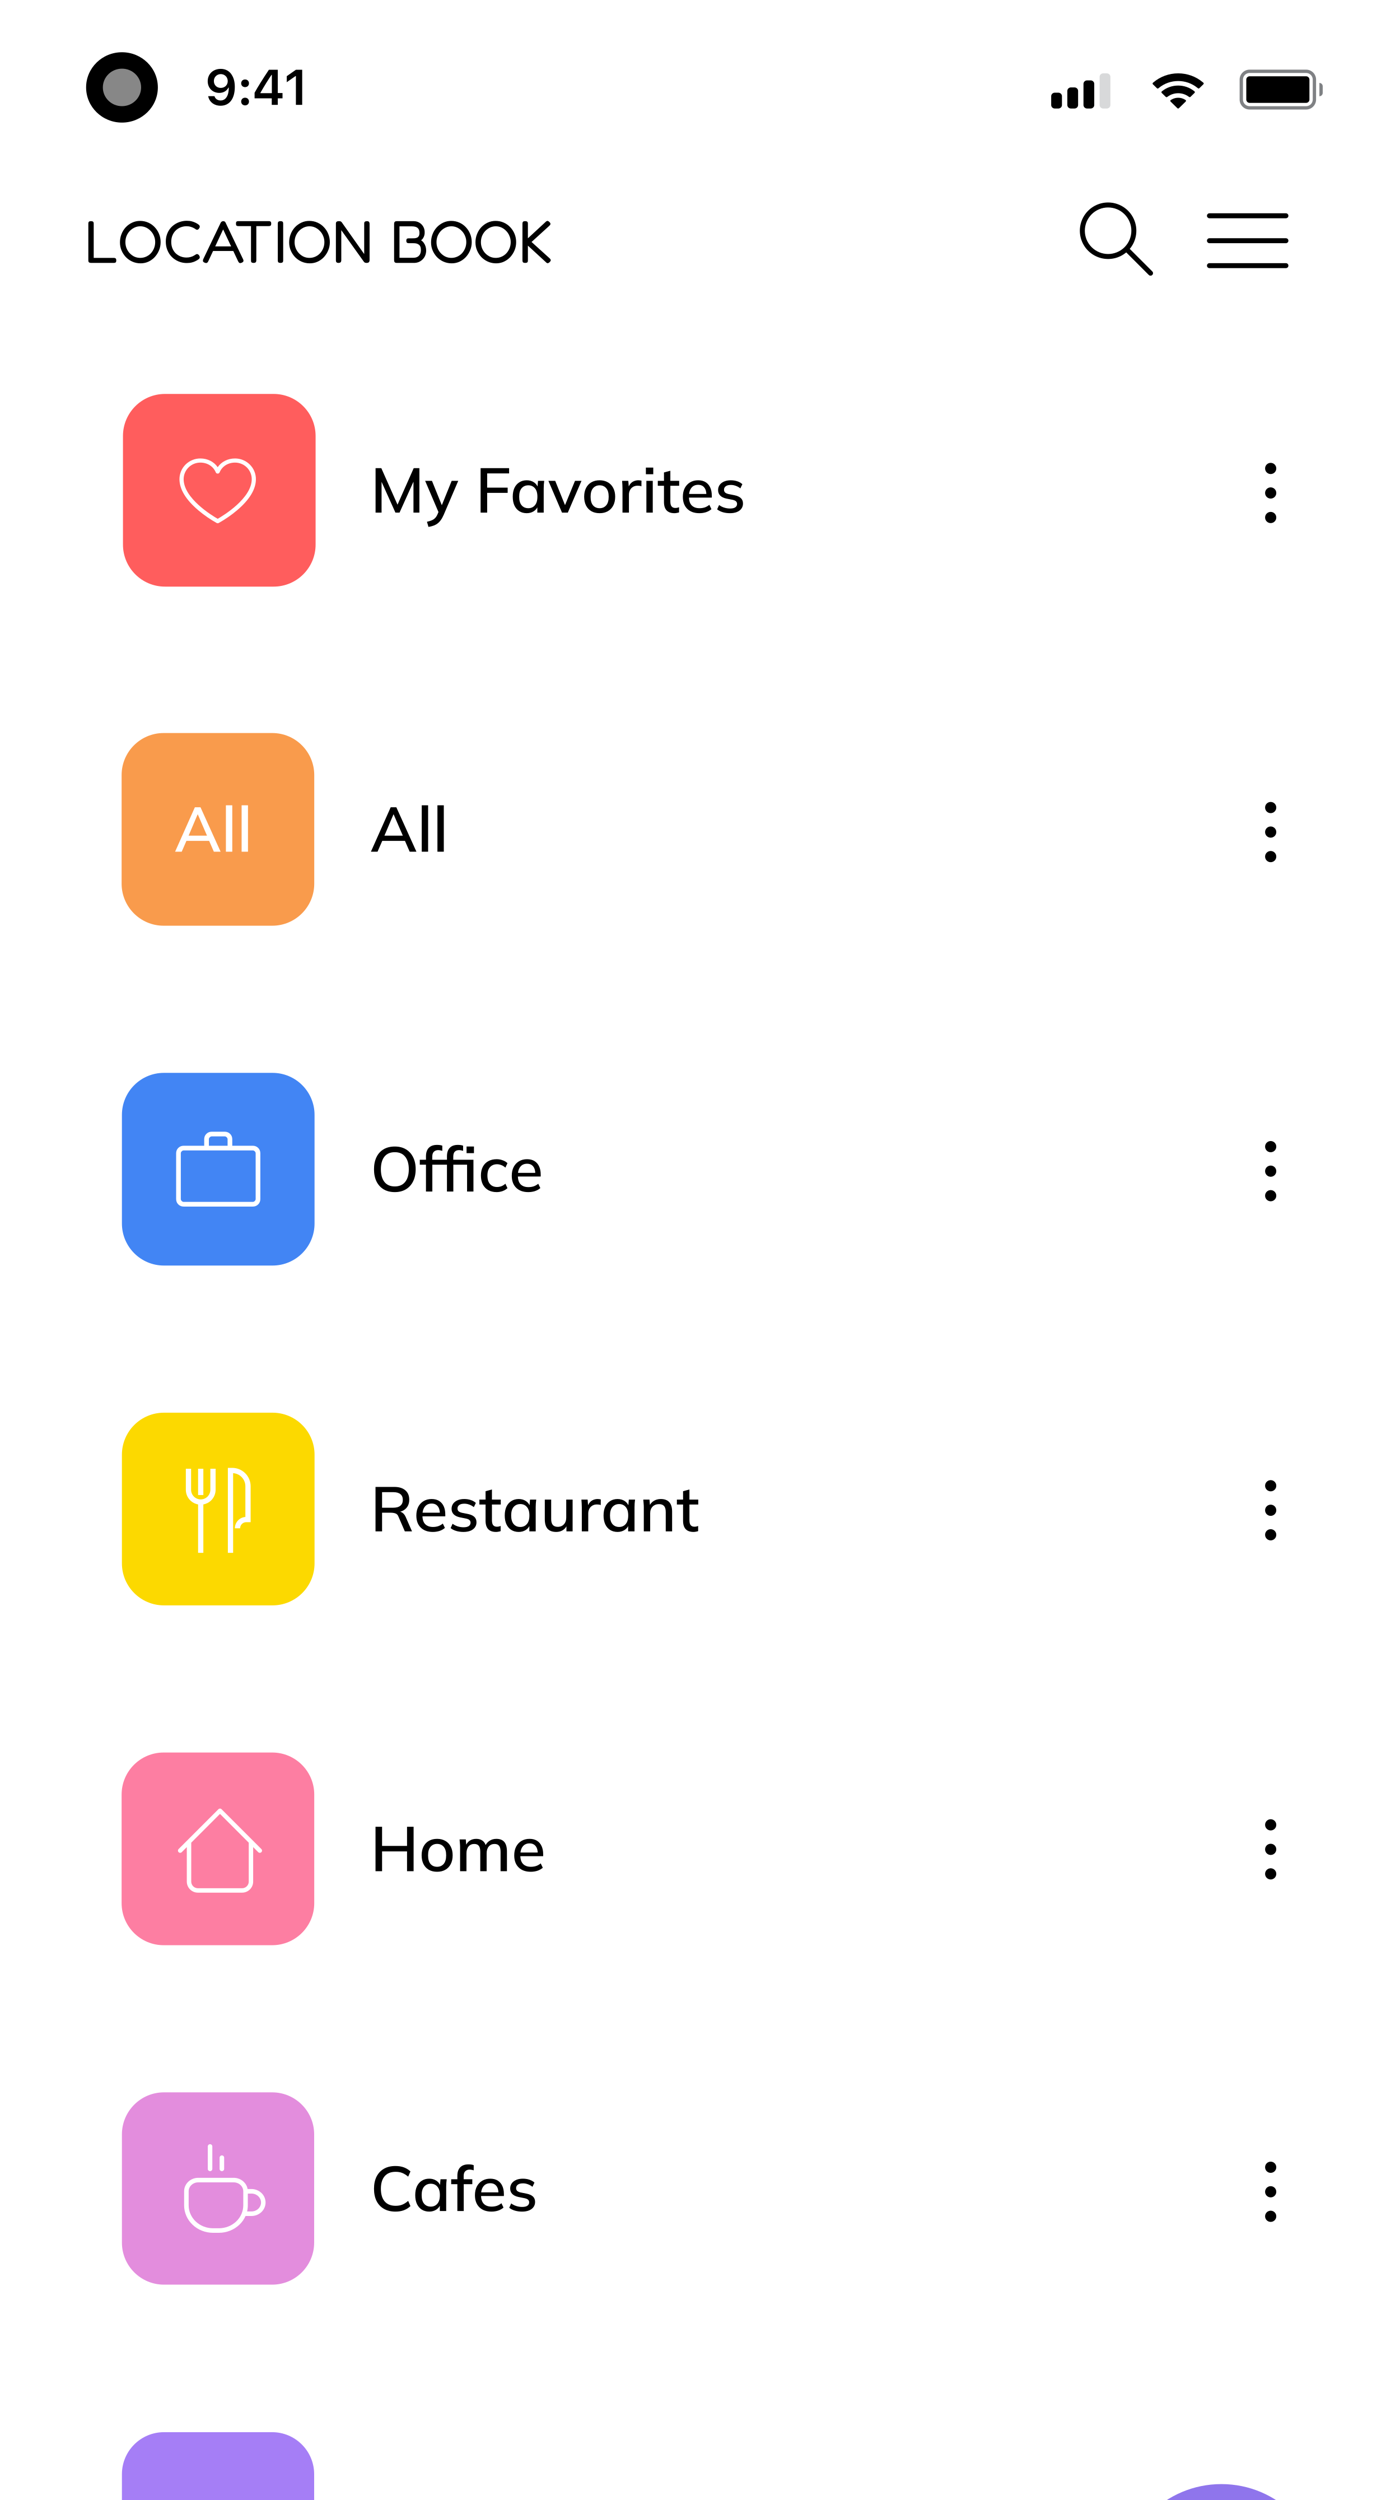 <svg width="298" height="532" viewBox="0 0 298 532" fill="none" xmlns="http://www.w3.org/2000/svg">
<g style="mix-blend-mode:darken">
<g clip-path="url(#clip0_2451_12497)">
<mask id="mask0_2451_12497" style="mask-type:luminance" maskUnits="userSpaceOnUse" x="0" y="0" width="298" height="643">
<path d="M289.339 0.64H8.489C3.801 0.64 0 4.441 0 9.129V633.791C0 638.479 3.801 642.28 8.489 642.28H289.339C294.028 642.28 297.828 638.479 297.828 633.791V9.129C297.828 4.441 294.028 0.64 289.339 0.64Z" fill="white"/>
</mask>
<g mask="url(#mask0_2451_12497)">
<path d="M289.339 0.64H8.489C3.801 0.64 0 4.441 0 9.129V633.791C0 638.479 3.801 642.28 8.489 642.28H289.339C294.028 642.28 297.828 638.479 297.828 633.791V9.129C297.828 4.441 294.028 0.64 289.339 0.64Z" fill="white"/>
<g filter="url(#filter0_d_2451_12497)">
<path d="M271.904 509.357H26.632C21.691 509.357 17.686 513.363 17.686 518.304V558.561C17.686 563.502 21.691 567.507 26.632 567.507H271.904C276.845 567.507 280.85 563.502 280.85 558.561V518.304C280.85 513.363 276.845 509.357 271.904 509.357Z" fill="white"/>
</g>
<path d="M57.925 517.558H34.897C29.956 517.558 25.951 521.563 25.951 526.504V549.532C25.951 554.472 29.956 558.478 34.897 558.478H57.925C62.866 558.478 66.871 554.472 66.871 549.532V526.504C66.871 521.563 62.866 517.558 57.925 517.558Z" fill="#A57EF6"/>
<g filter="url(#filter1_d_2451_12497)">
<path d="M271.904 147.786H26.632C21.691 147.786 17.686 151.791 17.686 156.732V196.989C17.686 201.93 21.691 205.936 26.632 205.936H271.904C276.845 205.936 280.85 201.93 280.85 196.989V156.732C280.85 151.791 276.845 147.786 271.904 147.786Z" fill="white"/>
</g>
<path d="M57.944 155.986H34.833C29.892 155.986 25.887 159.992 25.887 164.932V188.043C25.887 192.984 29.892 196.989 34.833 196.989H57.944C62.884 196.989 66.89 192.984 66.89 188.043V164.932C66.89 159.992 62.884 155.986 57.944 155.986Z" fill="#F99B4C"/>
<path d="M78.951 181.242L83.165 171.781H84.359L88.64 181.242H87.204L86.037 178.558L86.627 178.933H80.897L81.528 178.558L80.36 181.242H78.951ZM83.742 173.311L81.702 178.128L81.38 177.82H86.144L85.876 178.128L83.796 173.311H83.742ZM89.77 181.242V171.365H91.125V181.242H89.77ZM93.111 181.242V171.365H94.467V181.242H93.111Z" fill="black"/>
<path d="M51.429 181.242V171.365H52.784V181.242H51.429Z" fill="white"/>
<path d="M48.087 181.242V171.365H49.442V181.242H48.087Z" fill="white"/>
<path d="M37.269 181.242L41.482 171.781H42.676L46.957 181.242H45.521L44.354 178.558L44.944 178.933H39.214L39.845 178.558L38.678 181.242H37.269ZM42.059 173.311L40.02 178.128L39.697 177.82H44.461L44.193 178.128L42.113 173.311H42.059Z" fill="white"/>
<g filter="url(#filter2_d_2451_12497)">
<path d="M271.904 75.628H26.632C21.691 75.628 17.686 79.633 17.686 84.574V124.831C17.686 129.772 21.691 133.778 26.632 133.778H271.904C276.845 133.778 280.85 129.772 280.85 124.831V84.574C280.85 79.633 276.845 75.628 271.904 75.628Z" fill="white"/>
</g>
<path d="M58.232 83.828H35.121C30.18 83.828 26.175 87.834 26.175 92.775V115.885C26.175 120.826 30.18 124.831 35.121 124.831H58.232C63.172 124.831 67.178 120.826 67.178 115.885V92.775C67.178 87.834 63.172 83.828 58.232 83.828Z" fill="#FF5D5D"/>
<path d="M50.035 97.558C48.481 97.558 47.131 98.253 46.337 99.416C45.542 98.253 44.192 97.558 42.639 97.558C41.462 97.559 40.334 98.024 39.502 98.849C38.67 99.673 38.203 100.792 38.201 101.958C38.201 104.1 39.547 106.328 42.202 108.581C43.419 109.609 44.733 110.518 46.127 111.294C46.191 111.329 46.263 111.347 46.337 111.347C46.41 111.347 46.482 111.329 46.547 111.294C47.94 110.518 49.254 109.609 50.471 108.581C53.126 106.328 54.472 104.1 54.472 101.958C54.471 100.792 54.003 99.673 53.171 98.849C52.339 98.024 51.211 97.559 50.035 97.558ZM46.337 110.399C45.123 109.705 39.089 106.044 39.089 101.958C39.09 101.025 39.464 100.13 40.13 99.47C40.795 98.81 41.697 98.439 42.639 98.438C44.139 98.438 45.398 99.233 45.926 100.511C45.96 100.592 46.016 100.661 46.09 100.71C46.163 100.758 46.249 100.784 46.337 100.784C46.425 100.784 46.511 100.758 46.584 100.71C46.657 100.661 46.714 100.592 46.747 100.511C47.275 99.233 48.535 98.438 50.035 98.438C50.976 98.439 51.878 98.81 52.544 99.47C53.209 100.13 53.584 101.025 53.585 101.958C53.585 106.044 47.55 109.705 46.337 110.399Z" fill="white"/>
<path d="M79.944 109.084V99.623H81.165L84.816 107.849H84.413L88.063 99.623H89.27V109.084H88.009V101.515H88.452L85.043 109.084H84.171L80.763 101.515H81.219V109.084H79.944ZM91.207 112.13L90.884 111.029C91.305 110.94 91.654 110.832 91.931 110.707C92.218 110.582 92.454 110.416 92.642 110.211C92.83 110.014 92.992 109.759 93.125 109.446L93.46 108.654L93.434 109.204L90.495 102.32H91.945L94.226 107.956H93.864L96.144 102.32H97.54L94.44 109.567C94.244 110.014 94.034 110.39 93.81 110.694C93.586 110.998 93.344 111.244 93.085 111.432C92.826 111.62 92.539 111.768 92.226 111.874C91.913 111.982 91.573 112.067 91.207 112.13ZM102.301 109.084V99.623H108.366V100.737H103.696V103.769H108.058V104.884H103.696V109.084H102.301ZM112.121 109.204C111.522 109.204 110.998 109.065 110.551 108.788C110.104 108.511 109.755 108.108 109.504 107.58C109.263 107.053 109.142 106.427 109.142 105.702C109.142 104.969 109.263 104.342 109.504 103.823C109.755 103.305 110.104 102.906 110.551 102.629C110.998 102.343 111.522 102.2 112.121 102.2C112.712 102.2 113.226 102.347 113.665 102.642C114.103 102.937 114.393 103.34 114.537 103.85H114.389L114.524 102.32H115.839C115.812 102.597 115.785 102.875 115.758 103.153C115.74 103.421 115.731 103.685 115.731 103.944V109.084H114.376V107.58H114.524C114.38 108.081 114.085 108.479 113.638 108.774C113.199 109.061 112.694 109.204 112.121 109.204ZM112.456 108.144C113.038 108.144 113.503 107.938 113.852 107.527C114.21 107.116 114.389 106.507 114.389 105.702C114.389 104.896 114.21 104.293 113.852 103.89C113.503 103.479 113.038 103.273 112.456 103.273C111.866 103.273 111.392 103.479 111.035 103.89C110.686 104.293 110.511 104.896 110.511 105.702C110.511 106.507 110.686 107.116 111.035 107.527C111.383 107.938 111.857 108.144 112.456 108.144ZM119.629 109.084L116.731 102.32H118.18L120.461 107.969H120.072L122.394 102.32H123.776L120.864 109.084H119.629ZM127.632 109.204C126.96 109.204 126.379 109.065 125.887 108.788C125.395 108.502 125.015 108.1 124.746 107.58C124.478 107.053 124.343 106.427 124.343 105.702C124.343 104.977 124.478 104.355 124.746 103.837C125.015 103.309 125.395 102.906 125.887 102.629C126.379 102.343 126.96 102.2 127.632 102.2C128.302 102.2 128.884 102.343 129.376 102.629C129.877 102.906 130.262 103.309 130.53 103.837C130.807 104.355 130.946 104.977 130.946 105.702C130.946 106.427 130.807 107.053 130.53 107.58C130.262 108.1 129.877 108.502 129.376 108.788C128.884 109.065 128.302 109.204 127.632 109.204ZM127.632 108.144C128.222 108.144 128.691 107.938 129.04 107.527C129.39 107.116 129.564 106.507 129.564 105.702C129.564 104.896 129.39 104.293 129.04 103.89C128.691 103.479 128.222 103.273 127.632 103.273C127.05 103.273 126.585 103.479 126.236 103.89C125.887 104.293 125.712 104.896 125.712 105.702C125.712 106.507 125.882 107.116 126.222 107.527C126.571 107.938 127.041 108.144 127.632 108.144ZM132.503 109.084V103.998C132.503 103.721 132.494 103.443 132.476 103.165C132.468 102.879 132.45 102.597 132.423 102.32H133.738L133.885 104.064H133.671C133.76 103.644 133.912 103.295 134.127 103.018C134.342 102.741 134.601 102.535 134.905 102.401C135.218 102.267 135.545 102.2 135.885 102.2C136.028 102.2 136.149 102.208 136.247 102.227C136.346 102.235 136.444 102.253 136.542 102.28L136.529 103.488C136.377 103.425 136.242 103.39 136.126 103.38C136.019 103.363 135.885 103.353 135.724 103.353C135.331 103.353 134.995 103.443 134.717 103.622C134.44 103.792 134.23 104.024 134.087 104.32C133.943 104.615 133.872 104.932 133.872 105.273V109.084H132.503ZM137.589 109.084V102.32H138.944V109.084H137.589ZM137.481 100.911V99.502H139.051V100.911H137.481ZM143.56 109.204C142.826 109.204 142.272 109.007 141.896 108.614C141.521 108.211 141.332 107.611 141.332 106.816V103.367H140.018V102.32H141.332V100.536L142.688 100.173V102.32H144.567V103.367H142.688V106.695C142.688 107.196 142.778 107.553 142.957 107.769C143.136 107.983 143.395 108.09 143.735 108.09C143.905 108.09 144.052 108.077 144.178 108.05C144.312 108.015 144.432 107.974 144.54 107.929V109.03C144.405 109.084 144.249 109.124 144.07 109.151C143.891 109.186 143.721 109.204 143.56 109.204ZM148.867 109.204C147.775 109.204 146.916 108.895 146.29 108.279C145.663 107.661 145.351 106.806 145.351 105.716C145.351 105.009 145.484 104.391 145.753 103.864C146.03 103.336 146.41 102.928 146.893 102.642C147.386 102.347 147.954 102.2 148.598 102.2C149.233 102.2 149.765 102.333 150.194 102.602C150.624 102.87 150.951 103.251 151.174 103.743C151.398 104.226 151.509 104.798 151.509 105.46V105.89H146.41V105.111H150.584L150.356 105.286C150.356 104.615 150.204 104.096 149.899 103.729C149.604 103.353 149.175 103.165 148.611 103.165C147.985 103.165 147.502 103.385 147.162 103.823C146.822 104.253 146.652 104.848 146.652 105.608V105.742C146.652 106.538 146.845 107.138 147.229 107.54C147.623 107.943 148.177 108.144 148.893 108.144C149.287 108.144 149.653 108.09 149.993 107.983C150.342 107.867 150.673 107.679 150.987 107.42L151.43 108.345C151.116 108.622 150.736 108.837 150.288 108.99C149.841 109.132 149.367 109.204 148.867 109.204ZM155.386 109.204C154.823 109.204 154.304 109.132 153.83 108.99C153.356 108.847 152.962 108.645 152.649 108.385L153.065 107.46C153.396 107.711 153.763 107.898 154.165 108.023C154.568 108.148 154.979 108.211 155.4 108.211C155.892 108.211 156.263 108.126 156.514 107.956C156.764 107.777 156.889 107.536 156.889 107.232C156.889 106.999 156.809 106.811 156.648 106.668C156.496 106.525 156.241 106.417 155.883 106.346L154.595 106.091C154.022 105.966 153.589 105.751 153.293 105.447C152.998 105.143 152.85 104.753 152.85 104.279C152.85 103.877 152.958 103.519 153.173 103.206C153.396 102.893 153.709 102.647 154.111 102.468C154.523 102.289 155.002 102.2 155.548 102.2C156.048 102.2 156.514 102.271 156.943 102.414C157.373 102.558 157.731 102.763 158.016 103.032L157.587 103.931C157.31 103.698 156.997 103.519 156.648 103.394C156.299 103.259 155.946 103.192 155.588 103.192C155.087 103.192 154.716 103.286 154.474 103.474C154.232 103.662 154.111 103.908 154.111 104.212C154.111 104.445 154.184 104.637 154.326 104.79C154.479 104.932 154.716 105.044 155.037 105.125L156.326 105.38C156.934 105.505 157.39 105.711 157.695 105.997C157.999 106.284 158.151 106.668 158.151 107.151C158.151 107.572 158.035 107.938 157.802 108.252C157.569 108.564 157.247 108.801 156.836 108.963C156.424 109.124 155.942 109.204 155.386 109.204Z" fill="black"/>
<g filter="url(#filter3_d_2451_12497)">
<path d="M271.904 292.415H26.632C21.691 292.415 17.686 296.42 17.686 301.361V341.618C17.686 346.559 21.691 350.564 26.632 350.564H271.904C276.845 350.564 280.85 346.559 280.85 341.618V301.361C280.85 296.42 276.845 292.415 271.904 292.415Z" fill="white"/>
</g>
<path d="M79.932 325.87V316.41H83.931C84.942 316.41 85.724 316.651 86.279 317.134C86.833 317.608 87.111 318.274 87.111 319.133C87.111 319.697 86.985 320.18 86.735 320.583C86.485 320.985 86.132 321.294 85.675 321.509C85.219 321.715 84.682 321.817 84.064 321.817L84.279 321.603H84.642C85.009 321.603 85.335 321.696 85.621 321.884C85.916 322.072 86.159 322.372 86.346 322.784L87.701 325.87H86.171L84.83 322.77C84.695 322.403 84.485 322.166 84.199 322.059C83.922 321.952 83.577 321.898 83.165 321.898H81.327V325.87H79.932ZM81.327 320.837H83.702C84.374 320.837 84.879 320.695 85.219 320.408C85.568 320.122 85.742 319.711 85.742 319.174C85.742 318.628 85.568 318.216 85.219 317.939C84.879 317.662 84.374 317.523 83.702 317.523H81.327V320.837ZM92.137 325.99C91.045 325.99 90.187 325.682 89.561 325.065C88.934 324.448 88.621 323.593 88.621 322.501C88.621 321.795 88.755 321.178 89.023 320.65C89.301 320.122 89.681 319.715 90.165 319.429C90.656 319.133 91.224 318.986 91.869 318.986C92.504 318.986 93.036 319.12 93.466 319.389C93.895 319.657 94.222 320.037 94.445 320.529C94.669 321.012 94.781 321.585 94.781 322.247V322.676H89.681V321.898H93.855L93.627 322.072C93.627 321.401 93.475 320.883 93.171 320.516C92.875 320.14 92.445 319.952 91.882 319.952C91.255 319.952 90.773 320.171 90.433 320.61C90.093 321.039 89.923 321.634 89.923 322.395V322.528C89.923 323.325 90.115 323.924 90.5 324.327C90.893 324.729 91.448 324.931 92.164 324.931C92.557 324.931 92.924 324.877 93.264 324.769C93.613 324.653 93.944 324.465 94.257 324.206L94.7 325.132C94.387 325.409 94.007 325.624 93.56 325.776C93.112 325.919 92.638 325.99 92.137 325.99ZM98.657 325.99C98.094 325.99 97.575 325.919 97.101 325.776C96.626 325.633 96.233 325.432 95.92 325.172L96.336 324.246C96.667 324.496 97.034 324.684 97.436 324.81C97.839 324.935 98.251 324.998 98.671 324.998C99.162 324.998 99.534 324.913 99.784 324.743C100.035 324.564 100.16 324.322 100.16 324.018C100.16 323.785 100.08 323.598 99.919 323.454C99.767 323.311 99.512 323.204 99.154 323.132L97.866 322.878C97.293 322.752 96.859 322.537 96.564 322.233C96.269 321.929 96.121 321.54 96.121 321.066C96.121 320.663 96.229 320.305 96.443 319.992C96.667 319.679 96.98 319.433 97.383 319.254C97.794 319.075 98.272 318.986 98.819 318.986C99.32 318.986 99.784 319.058 100.214 319.2C100.643 319.343 101.001 319.549 101.288 319.818L100.858 320.717C100.581 320.484 100.267 320.306 99.919 320.18C99.57 320.046 99.216 319.979 98.858 319.979C98.357 319.979 97.987 320.073 97.745 320.261C97.504 320.448 97.383 320.695 97.383 320.999C97.383 321.232 97.454 321.424 97.597 321.576C97.749 321.719 97.987 321.831 98.309 321.911L99.597 322.166C100.205 322.291 100.661 322.497 100.966 322.784C101.27 323.069 101.422 323.454 101.422 323.937C101.422 324.358 101.305 324.725 101.073 325.038C100.84 325.351 100.518 325.588 100.107 325.749C99.695 325.91 99.212 325.99 98.657 325.99ZM105.584 325.99C104.85 325.99 104.296 325.794 103.92 325.4C103.544 324.998 103.356 324.398 103.356 323.602V320.153H102.041V319.106H103.356V317.322L104.712 316.959V319.106H106.59V320.153H104.712V323.481C104.712 323.982 104.801 324.34 104.98 324.555C105.159 324.769 105.418 324.877 105.759 324.877C105.928 324.877 106.076 324.863 106.201 324.837C106.335 324.801 106.456 324.761 106.564 324.716V325.816C106.429 325.87 106.273 325.91 106.094 325.937C105.915 325.973 105.745 325.99 105.584 325.99ZM110.418 325.99C109.819 325.99 109.296 325.852 108.849 325.574C108.401 325.297 108.052 324.895 107.802 324.367C107.56 323.839 107.439 323.213 107.439 322.488C107.439 321.755 107.56 321.128 107.802 320.61C108.052 320.09 108.401 319.693 108.849 319.416C109.296 319.129 109.819 318.986 110.418 318.986C111.009 318.986 111.523 319.133 111.962 319.429C112.4 319.724 112.691 320.127 112.834 320.637H112.686L112.821 319.106H114.135C114.109 319.384 114.082 319.661 114.055 319.938C114.037 320.207 114.028 320.471 114.028 320.731V325.87H112.673V324.367H112.821C112.677 324.868 112.382 325.266 111.935 325.561C111.497 325.848 110.991 325.99 110.418 325.99ZM110.754 324.931C111.335 324.931 111.801 324.725 112.149 324.313C112.507 323.902 112.686 323.294 112.686 322.488C112.686 321.683 112.507 321.079 112.149 320.677C111.801 320.265 111.335 320.059 110.754 320.059C110.164 320.059 109.689 320.265 109.332 320.677C108.982 321.079 108.808 321.683 108.808 322.488C108.808 323.294 108.982 323.902 109.332 324.313C109.681 324.725 110.155 324.931 110.754 324.931ZM118.408 325.99C117.594 325.99 116.981 325.772 116.569 325.333C116.167 324.886 115.965 324.201 115.965 323.28V319.106H117.321V323.253C117.321 323.816 117.438 324.232 117.67 324.501C117.902 324.769 118.256 324.904 118.73 324.904C119.267 324.904 119.701 324.725 120.032 324.367C120.363 324.009 120.528 323.535 120.528 322.944V319.106H121.884V325.87H120.569V324.421H120.743C120.555 324.921 120.255 325.311 119.843 325.588C119.432 325.857 118.954 325.99 118.408 325.99ZM123.842 325.87V320.784C123.842 320.506 123.833 320.229 123.815 319.952C123.806 319.666 123.788 319.384 123.761 319.106H125.076L125.224 320.851H125.009C125.099 320.431 125.251 320.082 125.465 319.805C125.681 319.527 125.939 319.321 126.244 319.187C126.557 319.053 126.883 318.986 127.223 318.986C127.366 318.986 127.487 318.995 127.586 319.013C127.684 319.021 127.782 319.04 127.881 319.066L127.868 320.274C127.716 320.211 127.581 320.176 127.465 320.167C127.358 320.149 127.223 320.14 127.062 320.14C126.669 320.14 126.333 320.229 126.056 320.408C125.779 320.579 125.569 320.811 125.425 321.106C125.282 321.401 125.211 321.719 125.211 322.059V325.87H123.842ZM131.452 325.99C130.852 325.99 130.328 325.852 129.881 325.574C129.434 325.297 129.085 324.895 128.835 324.367C128.593 323.839 128.472 323.213 128.472 322.488C128.472 321.755 128.593 321.128 128.835 320.61C129.085 320.09 129.434 319.693 129.881 319.416C130.328 319.129 130.852 318.986 131.452 318.986C132.042 318.986 132.556 319.133 132.995 319.429C133.433 319.724 133.724 320.127 133.867 320.637H133.719L133.853 319.106H135.169C135.142 319.384 135.115 319.661 135.088 319.938C135.07 320.207 135.061 320.471 135.061 320.731V325.87H133.706V324.367H133.853C133.711 324.868 133.415 325.266 132.968 325.561C132.529 325.848 132.024 325.99 131.452 325.99ZM131.787 324.931C132.369 324.931 132.833 324.725 133.183 324.313C133.54 323.902 133.719 323.294 133.719 322.488C133.719 321.683 133.54 321.079 133.183 320.677C132.833 320.265 132.369 320.059 131.787 320.059C131.196 320.059 130.722 320.265 130.364 320.677C130.016 321.079 129.841 321.683 129.841 322.488C129.841 323.294 130.016 323.902 130.364 324.313C130.713 324.725 131.187 324.931 131.787 324.931ZM137.039 325.87V320.731C137.039 320.471 137.026 320.207 136.999 319.938C136.98 319.661 136.958 319.384 136.931 319.106H138.247L138.368 320.529H138.206C138.412 320.028 138.73 319.648 139.159 319.389C139.589 319.12 140.085 318.986 140.648 318.986C141.445 318.986 142.044 319.205 142.447 319.643C142.858 320.082 143.064 320.762 143.064 321.683V325.87H141.709V321.764C141.709 321.164 141.588 320.735 141.347 320.475C141.114 320.207 140.756 320.073 140.273 320.073C139.7 320.073 139.244 320.252 138.904 320.61C138.564 320.958 138.394 321.432 138.394 322.032V325.87H137.039ZM147.624 325.99C146.89 325.99 146.335 325.794 145.96 325.4C145.584 324.998 145.396 324.398 145.396 323.602V320.153H144.081V319.106H145.396V317.322L146.751 316.959V319.106H148.63V320.153H146.751V323.481C146.751 323.982 146.84 324.34 147.019 324.555C147.198 324.769 147.458 324.877 147.798 324.877C147.968 324.877 148.115 324.863 148.24 324.837C148.375 324.801 148.496 324.761 148.603 324.716V325.816C148.469 325.87 148.313 325.91 148.134 325.937C147.955 325.973 147.784 325.99 147.624 325.99Z" fill="black"/>
<path d="M58.008 300.615H34.897C29.956 300.615 25.951 304.62 25.951 309.561V332.672C25.951 337.613 29.956 341.618 34.897 341.618H58.008C62.949 341.618 66.954 337.613 66.954 332.672V309.561C66.954 304.62 62.949 300.615 58.008 300.615Z" fill="#FCD900"/>
<path fill-rule="evenodd" clip-rule="evenodd" d="M48.503 312.357H49.435C50.473 312.357 51.468 312.769 52.202 313.503C52.936 314.237 53.349 315.233 53.349 316.27V323.912H52.417C52.071 323.912 51.739 324.049 51.494 324.294C51.249 324.539 51.112 324.871 51.112 325.217H49.994C49.994 324.574 50.249 323.958 50.703 323.503C51.114 323.093 51.656 322.845 52.23 322.801V316.27C52.23 315.529 51.936 314.818 51.411 314.294C50.931 313.814 50.294 313.526 49.621 313.481V330.435H48.503V312.357ZM40.675 312.543V317.016C40.675 317.56 40.891 318.081 41.275 318.466C41.66 318.85 42.181 319.066 42.725 319.066C43.269 319.066 43.79 318.85 44.175 318.466C44.559 318.081 44.775 317.56 44.775 317.016V312.543H45.894V317.016C45.894 317.857 45.56 318.662 44.965 319.257C44.505 319.717 43.917 320.021 43.284 320.134V330.435H42.166V320.134C41.533 320.021 40.945 319.717 40.485 319.257C39.891 318.662 39.557 317.857 39.557 317.016V312.543H40.675ZM42.166 318.135V312.543H43.284V318.135H42.166Z" fill="white"/>
<g filter="url(#filter4_d_2451_12497)">
<path d="M271.904 364.729H26.632C21.691 364.729 17.686 368.734 17.686 373.675V413.932C17.686 418.873 21.691 422.878 26.632 422.878H271.904C276.845 422.878 280.85 418.873 280.85 413.932V373.675C280.85 368.734 276.845 364.729 271.904 364.729Z" fill="white"/>
</g>
<path d="M79.932 398.185V388.724H81.327V392.803H86.641V388.724H88.037V398.185H86.641V393.97H81.327V398.185H79.932ZM93.036 398.305C92.365 398.305 91.783 398.166 91.292 397.889C90.799 397.603 90.419 397.201 90.15 396.681C89.882 396.154 89.748 395.528 89.748 394.802C89.748 394.078 89.882 393.456 90.15 392.938C90.419 392.41 90.799 392.007 91.292 391.73C91.783 391.444 92.365 391.301 93.036 391.301C93.707 391.301 94.288 391.444 94.781 391.73C95.281 392.007 95.666 392.41 95.934 392.938C96.212 393.456 96.35 394.078 96.35 394.802C96.35 395.528 96.212 396.154 95.934 396.681C95.666 397.201 95.281 397.603 94.781 397.889C94.288 398.166 93.707 398.305 93.036 398.305ZM93.036 397.245C93.626 397.245 94.096 397.039 94.445 396.628C94.794 396.216 94.968 395.608 94.968 394.802C94.968 393.997 94.794 393.394 94.445 392.991C94.096 392.58 93.626 392.374 93.036 392.374C92.455 392.374 91.989 392.58 91.64 392.991C91.292 393.394 91.117 393.997 91.117 394.802C91.117 395.608 91.287 396.216 91.627 396.628C91.976 397.039 92.445 397.245 93.036 397.245ZM97.934 398.185V393.045C97.934 392.786 97.921 392.522 97.894 392.253C97.876 391.976 97.854 391.698 97.828 391.421H99.143L99.263 392.844H99.102C99.29 392.351 99.576 391.971 99.961 391.703C100.354 391.434 100.824 391.301 101.37 391.301C101.924 391.301 102.376 391.434 102.725 391.703C103.083 391.962 103.329 392.365 103.463 392.911H103.249C103.428 392.418 103.732 392.029 104.161 391.743C104.591 391.448 105.087 391.301 105.65 391.301C106.402 391.301 106.965 391.519 107.341 391.958C107.717 392.396 107.905 393.076 107.905 393.997V398.185H106.549V394.065C106.549 393.475 106.447 393.049 106.241 392.79C106.044 392.522 105.722 392.387 105.275 392.387C104.756 392.387 104.344 392.566 104.04 392.924C103.736 393.282 103.584 393.765 103.584 394.373V398.185H102.228V394.065C102.228 393.475 102.126 393.049 101.92 392.79C101.723 392.522 101.401 392.387 100.954 392.387C100.435 392.387 100.028 392.566 99.733 392.924C99.438 393.282 99.29 393.765 99.29 394.373V398.185H97.934ZM112.974 398.305C111.882 398.305 111.023 397.996 110.397 397.379C109.77 396.762 109.458 395.907 109.458 394.816C109.458 394.109 109.591 393.492 109.86 392.964C110.138 392.437 110.517 392.029 111.001 391.743C111.493 391.448 112.061 391.301 112.705 391.301C113.34 391.301 113.873 391.434 114.302 391.703C114.732 391.971 115.058 392.351 115.281 392.844C115.505 393.327 115.617 393.899 115.617 394.561V394.991H110.517V394.212H114.691L114.463 394.386C114.463 393.716 114.311 393.197 114.006 392.83C113.711 392.454 113.282 392.266 112.718 392.266C112.092 392.266 111.609 392.486 111.269 392.924C110.929 393.354 110.759 393.949 110.759 394.709V394.843C110.759 395.639 110.952 396.238 111.336 396.641C111.73 397.044 112.285 397.245 113.001 397.245C113.394 397.245 113.76 397.191 114.101 397.084C114.449 396.968 114.78 396.78 115.094 396.52L115.537 397.446C115.223 397.723 114.843 397.938 114.396 398.091C113.948 398.233 113.474 398.305 112.974 398.305Z" fill="black"/>
<path d="M57.944 372.929H34.833C29.892 372.929 25.887 376.934 25.887 381.875V404.986C25.887 409.927 29.892 413.932 34.833 413.932H57.944C62.884 413.932 66.89 409.927 66.89 404.986V381.875C66.89 376.934 62.884 372.929 57.944 372.929Z" fill="#FD7EA2"/>
<path d="M53.888 391.92C53.888 391.796 53.839 391.676 53.75 391.588C53.662 391.499 53.542 391.45 53.417 391.45C53.292 391.45 53.173 391.499 53.084 391.588C52.996 391.676 52.947 391.796 52.947 391.92H53.888ZM40.705 391.92C40.705 391.796 40.656 391.676 40.568 391.588C40.479 391.499 40.359 391.45 40.235 391.45C40.11 391.45 39.99 391.499 39.902 391.588C39.813 391.676 39.764 391.796 39.764 391.92H40.705ZM54.967 394.137C55.056 394.226 55.176 394.275 55.301 394.275C55.426 394.275 55.546 394.226 55.634 394.137C55.722 394.049 55.772 393.929 55.772 393.804C55.772 393.679 55.722 393.559 55.634 393.47L54.967 394.137ZM46.826 385.329L47.159 384.995C47.116 384.952 47.064 384.917 47.007 384.893C46.949 384.869 46.888 384.857 46.826 384.857C46.764 384.857 46.703 384.869 46.645 384.893C46.588 384.917 46.536 384.952 46.493 384.995L46.826 385.329ZM38.018 393.47C37.929 393.559 37.88 393.679 37.88 393.804C37.88 393.929 37.929 394.049 38.018 394.137C38.106 394.226 38.226 394.275 38.351 394.275C38.476 394.275 38.596 394.226 38.685 394.137L38.018 393.47ZM42.118 402.75H51.534V401.808H42.118V402.75ZM53.888 400.395V391.92H52.947V400.395H53.888ZM40.705 400.395V391.92H39.764V400.395H40.705ZM55.634 393.47L47.159 384.995L46.493 385.662L54.967 394.137L55.634 393.47ZM46.493 384.995L38.018 393.47L38.685 394.137L47.159 385.662L46.493 384.995ZM51.534 402.75C52.158 402.75 52.757 402.501 53.199 402.06C53.64 401.619 53.888 401.02 53.888 400.395H52.947C52.947 400.77 52.798 401.129 52.533 401.394C52.268 401.659 51.909 401.808 51.534 401.808V402.75ZM42.118 401.808C41.743 401.808 41.384 401.659 41.119 401.394C40.854 401.129 40.705 400.77 40.705 400.395H39.764C39.764 401.02 40.012 401.619 40.453 402.06C40.895 402.501 41.493 402.75 42.118 402.75V401.808Z" fill="white"/>
<g filter="url(#filter5_d_2451_12497)">
<path d="M271.904 220.1H26.632C21.691 220.1 17.686 224.105 17.686 229.046V269.304C17.686 274.244 21.691 278.25 26.632 278.25H271.904C276.845 278.25 280.85 274.244 280.85 269.304V229.046C280.85 224.105 276.845 220.1 271.904 220.1Z" fill="white"/>
</g>
<path d="M79.609 248.819C79.609 247.826 79.783 246.967 80.133 246.243C80.482 245.517 80.987 244.959 81.649 244.565C82.32 244.171 83.116 243.974 84.037 243.974C84.95 243.974 85.737 244.171 86.399 244.565C87.061 244.959 87.572 245.517 87.929 246.243C88.296 246.967 88.479 247.821 88.479 248.806C88.479 249.798 88.296 250.662 87.929 251.395C87.572 252.12 87.056 252.684 86.386 253.086C85.724 253.48 84.941 253.676 84.037 253.676C83.116 253.676 82.325 253.48 81.662 253.086C81 252.684 80.49 252.12 80.133 251.395C79.783 250.662 79.609 249.803 79.609 248.819ZM81.072 248.819C81.072 249.964 81.322 250.858 81.824 251.502C82.325 252.147 83.062 252.469 84.037 252.469C84.986 252.469 85.719 252.151 86.238 251.516C86.757 250.872 87.017 249.973 87.017 248.819C87.017 247.664 86.757 246.77 86.238 246.135C85.729 245.5 84.995 245.182 84.037 245.182C83.062 245.182 82.325 245.5 81.824 246.135C81.322 246.77 81.072 247.664 81.072 248.819ZM90.671 253.556V247.839H89.356V246.792H91.046L90.671 247.142V246.068C90.671 245.272 90.872 244.668 91.274 244.256C91.677 243.836 92.267 243.626 93.046 243.626C93.234 243.626 93.43 243.639 93.636 243.666C93.842 243.693 94.012 243.737 94.146 243.8V244.901C94.039 244.856 93.904 244.82 93.744 244.793C93.592 244.757 93.435 244.739 93.274 244.739C93.014 244.739 92.791 244.793 92.603 244.901C92.415 244.999 92.267 245.151 92.16 245.357C92.062 245.563 92.013 245.827 92.013 246.148V247.061L91.811 246.792H93.851V247.839H92.026V253.556H90.671ZM95.139 253.556V247.839H93.825V246.792H95.515L95.139 247.142V246.068C95.139 245.272 95.336 244.668 95.73 244.256C96.132 243.836 96.714 243.626 97.474 243.626C97.653 243.626 97.846 243.639 98.051 243.666C98.257 243.693 98.431 243.737 98.574 243.8V244.901C98.467 244.856 98.333 244.82 98.172 244.793C98.011 244.757 97.854 244.739 97.703 244.739C97.309 244.739 97.004 244.856 96.79 245.088C96.584 245.312 96.481 245.665 96.481 246.148V247.061L96.28 246.792H100.775V253.556H99.42V247.839H96.494V253.556H95.139ZM99.313 245.384V243.974H100.883V245.384H99.313ZM105.722 253.676C105.042 253.676 104.447 253.538 103.937 253.26C103.436 252.974 103.047 252.567 102.77 252.039C102.502 251.502 102.367 250.868 102.367 250.134C102.367 249.409 102.506 248.787 102.783 248.269C103.061 247.75 103.45 247.356 103.951 247.088C104.452 246.811 105.042 246.672 105.722 246.672C106.161 246.672 106.586 246.748 106.997 246.9C107.409 247.043 107.749 247.248 108.017 247.517L107.574 248.47C107.324 248.228 107.042 248.049 106.729 247.933C106.415 247.808 106.111 247.745 105.816 247.745C105.172 247.745 104.667 247.951 104.3 248.363C103.933 248.774 103.75 249.369 103.75 250.148C103.75 250.934 103.933 251.538 104.3 251.959C104.667 252.379 105.172 252.59 105.816 252.59C106.103 252.59 106.402 252.536 106.715 252.428C107.029 252.312 107.315 252.129 107.574 251.879L108.017 252.831C107.74 253.1 107.391 253.31 106.97 253.462C106.559 253.605 106.143 253.676 105.722 253.676ZM112.449 253.676C111.357 253.676 110.499 253.368 109.873 252.751C109.246 252.133 108.933 251.279 108.933 250.188C108.933 249.48 109.067 248.864 109.336 248.336C109.613 247.808 109.993 247.401 110.476 247.115C110.968 246.819 111.536 246.672 112.18 246.672C112.815 246.672 113.348 246.806 113.778 247.074C114.207 247.343 114.533 247.723 114.757 248.215C114.98 248.698 115.092 249.27 115.092 249.932V250.362H109.993V249.584H114.167L113.938 249.758C113.938 249.087 113.786 248.569 113.482 248.201C113.187 247.826 112.757 247.638 112.194 247.638C111.568 247.638 111.084 247.857 110.745 248.295C110.405 248.725 110.235 249.32 110.235 250.08V250.214C110.235 251.011 110.427 251.61 110.811 252.012C111.205 252.415 111.76 252.616 112.476 252.616C112.869 252.616 113.236 252.563 113.576 252.455C113.925 252.339 114.256 252.151 114.569 251.892L115.012 252.817C114.699 253.095 114.319 253.31 113.871 253.462C113.424 253.605 112.95 253.676 112.449 253.676Z" fill="black"/>
<path d="M58.008 228.301H34.897C29.956 228.301 25.951 232.306 25.951 237.247V260.358C25.951 265.298 29.956 269.304 34.897 269.304H58.008C62.949 269.304 66.954 265.298 66.954 260.358V237.247C66.954 232.306 62.949 228.301 58.008 228.301Z" fill="#4285F4"/>
<path d="M39.1 256.754C38.642 256.754 38.259 256.602 37.952 256.294C37.646 255.987 37.492 255.605 37.491 255.146V245.419C37.491 244.96 37.645 244.577 37.952 244.271C38.26 243.964 38.642 243.81 39.099 243.81H43.466V242.431C43.466 241.973 43.619 241.59 43.927 241.283C44.234 240.975 44.617 240.822 45.075 240.822H47.832C48.29 240.822 48.673 240.976 48.98 241.283C49.288 241.589 49.441 241.972 49.44 242.431V243.81H53.807C54.265 243.81 54.647 243.963 54.954 244.271C55.26 244.578 55.414 244.961 55.415 245.419V255.146C55.415 255.605 55.261 255.987 54.954 256.294C54.646 256.602 54.264 256.755 53.807 256.754H39.1ZM39.1 255.759H53.807C53.959 255.759 54.1 255.695 54.228 255.567C54.356 255.44 54.42 255.299 54.419 255.146V245.419C54.419 245.266 54.355 245.125 54.228 244.997C54.1 244.869 53.96 244.805 53.807 244.806H39.099C38.947 244.806 38.806 244.869 38.678 244.997C38.55 245.124 38.486 245.265 38.487 245.419V255.146C38.487 255.299 38.551 255.439 38.678 255.567C38.806 255.696 38.946 255.76 39.099 255.759M44.462 243.81H48.444V242.431C48.444 242.278 48.381 242.137 48.253 242.009C48.126 241.881 47.986 241.818 47.832 241.818H45.074C44.921 241.818 44.781 241.882 44.653 242.009C44.525 242.137 44.461 242.277 44.462 242.431V243.81Z" fill="white"/>
<g filter="url(#filter6_d_2451_12497)">
<path d="M271.904 437.043H26.632C21.691 437.043 17.686 441.048 17.686 445.989V486.247C17.686 491.187 21.691 495.193 26.632 495.193H271.904C276.845 495.193 280.85 491.187 280.85 486.247V445.989C280.85 441.048 276.845 437.043 271.904 437.043Z" fill="white"/>
</g>
<path d="M84.185 470.62C83.219 470.62 82.396 470.422 81.716 470.029C81.036 469.635 80.513 469.076 80.146 468.352C79.788 467.618 79.609 466.754 79.609 465.762C79.609 464.769 79.788 463.91 80.146 463.185C80.513 462.46 81.036 461.901 81.716 461.508C82.396 461.114 83.219 460.917 84.185 460.917C84.856 460.917 85.456 461.016 85.983 461.212C86.511 461.41 86.972 461.696 87.366 462.071L86.882 463.185C86.453 462.818 86.032 462.554 85.621 462.394C85.219 462.232 84.749 462.152 84.212 462.152C83.192 462.152 82.414 462.465 81.877 463.091C81.341 463.717 81.072 464.607 81.072 465.762C81.072 466.916 81.341 467.811 81.877 468.446C82.414 469.072 83.192 469.385 84.212 469.385C84.749 469.385 85.219 469.305 85.621 469.143C86.032 468.982 86.453 468.714 86.882 468.338L87.366 469.452C86.972 469.827 86.511 470.118 85.983 470.324C85.456 470.521 84.856 470.62 84.185 470.62ZM91.364 470.62C90.765 470.62 90.241 470.48 89.794 470.203C89.347 469.926 88.998 469.523 88.747 468.996C88.505 468.468 88.385 467.842 88.385 467.117C88.385 466.384 88.505 465.757 88.747 465.238C88.998 464.72 89.347 464.322 89.794 464.044C90.241 463.758 90.765 463.615 91.364 463.615C91.954 463.615 92.469 463.762 92.907 464.058C93.346 464.353 93.636 464.755 93.779 465.265H93.632L93.766 463.735H95.081C95.054 464.013 95.027 464.29 95 464.568C94.983 464.836 94.973 465.1 94.973 465.359V470.499H93.619V468.996H93.766C93.623 469.496 93.328 469.895 92.88 470.19C92.442 470.476 91.936 470.62 91.364 470.62ZM91.699 469.559C92.281 469.559 92.746 469.353 93.095 468.942C93.453 468.531 93.632 467.922 93.632 467.117C93.632 466.312 93.453 465.708 93.095 465.306C92.746 464.894 92.281 464.688 91.699 464.688C91.109 464.688 90.635 464.894 90.277 465.306C89.928 465.708 89.754 466.312 89.754 467.117C89.754 467.922 89.928 468.531 90.277 468.942C90.626 469.353 91.1 469.559 91.699 469.559ZM97.354 470.499V464.782H96.039V463.735H97.73L97.354 464.085V463.011C97.354 462.215 97.555 461.611 97.958 461.199C98.361 460.779 98.951 460.569 99.729 460.569C99.917 460.569 100.114 460.582 100.319 460.609C100.525 460.636 100.695 460.68 100.829 460.743V461.843C100.722 461.799 100.588 461.763 100.427 461.736C100.275 461.701 100.119 461.682 99.957 461.682C99.698 461.682 99.474 461.736 99.287 461.843C99.098 461.942 98.951 462.094 98.844 462.3C98.745 462.506 98.696 462.769 98.696 463.091V464.004L98.494 463.735H100.534V464.782H98.709V470.499H97.354ZM104.612 470.62C103.521 470.62 102.662 470.311 102.036 469.694C101.41 469.076 101.096 468.222 101.096 467.131C101.096 466.424 101.231 465.806 101.499 465.279C101.776 464.751 102.157 464.343 102.64 464.058C103.131 463.762 103.7 463.615 104.344 463.615C104.979 463.615 105.511 463.749 105.941 464.017C106.37 464.285 106.697 464.666 106.92 465.158C107.144 465.641 107.256 466.213 107.256 466.875V467.305H102.157V466.527H106.33L106.102 466.701C106.102 466.03 105.95 465.511 105.646 465.144C105.35 464.769 104.921 464.581 104.357 464.581C103.731 464.581 103.248 464.8 102.908 465.238C102.568 465.668 102.398 466.263 102.398 467.023V467.158C102.398 467.953 102.59 468.553 102.975 468.955C103.368 469.358 103.923 469.559 104.639 469.559C105.032 469.559 105.399 469.506 105.74 469.398C106.089 469.282 106.42 469.094 106.732 468.835L107.175 469.76C106.862 470.038 106.482 470.253 106.035 470.405C105.588 470.548 105.113 470.62 104.612 470.62ZM111.133 470.62C110.569 470.62 110.05 470.548 109.576 470.405C109.101 470.262 108.708 470.06 108.395 469.801L108.811 468.875C109.142 469.126 109.509 469.313 109.911 469.438C110.314 469.564 110.726 469.627 111.146 469.627C111.638 469.627 112.009 469.542 112.259 469.371C112.511 469.192 112.636 468.951 112.636 468.647C112.636 468.414 112.555 468.227 112.394 468.083C112.242 467.94 111.987 467.833 111.629 467.761L110.341 467.506C109.769 467.381 109.334 467.166 109.039 466.862C108.744 466.558 108.596 466.169 108.596 465.695C108.596 465.292 108.704 464.934 108.918 464.621C109.142 464.308 109.455 464.062 109.858 463.883C110.269 463.704 110.748 463.615 111.294 463.615C111.795 463.615 112.259 463.686 112.689 463.829C113.118 463.973 113.476 464.178 113.763 464.447L113.333 465.346C113.056 465.113 112.743 464.934 112.394 464.809C112.045 464.675 111.691 464.607 111.334 464.607C110.833 464.607 110.462 464.701 110.22 464.89C109.979 465.077 109.858 465.323 109.858 465.627C109.858 465.86 109.929 466.053 110.073 466.205C110.224 466.348 110.462 466.459 110.784 466.54L112.072 466.795C112.68 466.92 113.137 467.126 113.441 467.412C113.745 467.699 113.897 468.083 113.897 468.566C113.897 468.987 113.78 469.353 113.548 469.667C113.316 469.98 112.993 470.217 112.582 470.378C112.17 470.539 111.687 470.62 111.133 470.62Z" fill="black"/>
<path d="M57.925 445.244H34.897C29.956 445.244 25.951 449.249 25.951 454.19V477.217C25.951 482.158 29.956 486.164 34.897 486.164H57.925C62.866 486.164 66.871 482.158 66.871 477.217V454.19C66.871 449.249 62.866 445.244 57.925 445.244Z" fill="#E38DDD"/>
<path fill-rule="evenodd" clip-rule="evenodd" d="M44.711 456.276C44.978 456.276 45.195 456.492 45.195 456.76V461.53C45.195 461.797 44.978 462.014 44.711 462.014C44.443 462.014 44.227 461.797 44.227 461.53V456.76C44.227 456.492 44.443 456.276 44.711 456.276ZM47.229 458.661C47.496 458.661 47.713 458.878 47.713 459.145V461.53C47.713 461.797 47.496 462.014 47.229 462.014C46.962 462.014 46.745 461.797 46.745 461.53V459.145C46.745 458.878 46.962 458.661 47.229 458.661ZM42.192 464.399C41.644 464.399 41.124 464.605 40.744 464.965C40.365 465.324 40.158 465.804 40.158 466.299V469.281C40.158 470.567 40.697 471.806 41.666 472.724C42.636 473.643 43.957 474.163 45.34 474.163H46.599C47.982 474.163 49.303 473.643 50.274 472.724C51.243 471.806 51.782 470.567 51.782 469.281V466.299C51.782 465.804 51.575 465.324 51.196 464.965C50.816 464.605 50.295 464.399 49.748 464.399H42.192ZM40.078 464.262C40.643 463.727 41.404 463.431 42.192 463.431H49.748C50.536 463.431 51.297 463.727 51.861 464.262C52.307 464.684 52.602 465.228 52.707 465.816H53.526C54.313 465.816 55.074 466.112 55.639 466.647C56.205 467.182 56.528 467.915 56.528 468.685C56.528 469.455 56.205 470.187 55.639 470.722C55.074 471.258 54.313 471.554 53.526 471.554H52.267C51.959 472.248 51.51 472.886 50.939 473.427C49.784 474.521 48.222 475.131 46.599 475.131H45.34C43.717 475.131 42.156 474.521 41 473.427C39.844 472.332 39.19 470.841 39.19 469.281V466.299C39.19 465.53 39.513 464.798 40.078 464.262ZM52.595 470.586H53.526C54.073 470.586 54.594 470.379 54.973 470.02C55.352 469.661 55.56 469.18 55.56 468.685C55.56 468.189 55.352 467.709 54.973 467.35C54.594 466.99 54.073 466.784 53.526 466.784H52.75V469.281C52.75 469.724 52.697 470.161 52.595 470.586Z" fill="white"/>
<path d="M270.472 104.899H270.478V104.906H270.472V104.899ZM270.472 99.68H270.478V99.688H270.472V99.68ZM270.472 110.118H270.478V110.125H270.472V110.118Z" stroke="black" stroke-width="2.371" stroke-linejoin="round"/>
<path fill-rule="evenodd" clip-rule="evenodd" d="M231.39 17.105H232.153C232.575 17.105 232.917 17.44 232.917 17.853V22.343C232.917 22.757 232.575 23.092 232.153 23.092H231.39C230.968 23.092 230.626 22.757 230.626 22.343V17.853C230.626 17.44 230.968 17.105 231.39 17.105Z" fill="#F9F9F9"/>
<path fill-rule="evenodd" clip-rule="evenodd" d="M227.953 18.602H228.717C229.139 18.602 229.481 18.937 229.481 19.35V22.343C229.481 22.757 229.139 23.092 228.717 23.092H227.953C227.532 23.092 227.189 22.757 227.189 22.343V19.35C227.189 18.937 227.532 18.602 227.953 18.602Z" fill="#F9F9F9"/>
<path fill-rule="evenodd" clip-rule="evenodd" d="M224.516 19.724H225.28C225.702 19.724 226.044 20.059 226.044 20.473V22.343C226.044 22.757 225.702 23.092 225.28 23.092H224.516C224.095 23.092 223.753 22.757 223.753 22.343V20.473C223.753 20.059 224.095 19.724 224.516 19.724Z" fill="#F9F9F9"/>
<path d="M297.828 0.64H0V38.06H297.828V0.64Z" fill="white"/>
<path fill-rule="evenodd" clip-rule="evenodd" d="M234.826 15.608H235.59C236.011 15.608 236.353 15.943 236.353 16.356V22.343C236.353 22.757 236.011 23.092 235.59 23.092H234.826C234.404 23.092 234.062 22.757 234.062 22.343V16.356C234.062 15.943 234.404 15.608 234.826 15.608Z" fill="#2B2D33" fill-opacity="0.18"/>
<path fill-rule="evenodd" clip-rule="evenodd" d="M231.391 17.105H232.154C232.576 17.105 232.918 17.44 232.918 17.853V22.343C232.918 22.757 232.576 23.092 232.154 23.092H231.391C230.969 23.092 230.627 22.757 230.627 22.343V17.853C230.627 17.44 230.969 17.105 231.391 17.105Z" fill="black"/>
<path fill-rule="evenodd" clip-rule="evenodd" d="M227.953 18.602H228.717C229.139 18.602 229.481 18.937 229.481 19.35V22.343C229.481 22.757 229.139 23.092 228.717 23.092H227.953C227.532 23.092 227.189 22.757 227.189 22.343V19.35C227.189 18.937 227.532 18.602 227.953 18.602Z" fill="black"/>
<path fill-rule="evenodd" clip-rule="evenodd" d="M224.517 19.724H225.281C225.703 19.724 226.045 20.059 226.045 20.473V22.343C226.045 22.757 225.703 23.092 225.281 23.092H224.517C224.096 23.092 223.754 22.757 223.754 22.343V20.473C223.754 20.059 224.096 19.724 224.517 19.724Z" fill="black"/>
<path d="M250.785 20.802C251.273 20.802 251.748 20.927 252.166 21.167L252.335 21.264C252.464 21.338 252.487 21.51 252.381 21.613L250.935 23.027C250.846 23.114 250.702 23.114 250.613 23.027L249.176 21.622C249.071 21.52 249.093 21.348 249.22 21.274L249.387 21.177C249.81 20.931 250.29 20.802 250.785 20.802Z" fill="black"/>
<path d="M250.784 18.205C251.998 18.205 253.165 18.599 254.115 19.331L254.249 19.434C254.356 19.517 254.365 19.672 254.269 19.766L253.405 20.61C253.326 20.688 253.199 20.697 253.109 20.631L253.004 20.555C252.362 20.087 251.588 19.836 250.784 19.836C249.974 19.836 249.195 20.09 248.552 20.563L248.446 20.64C248.356 20.707 248.228 20.698 248.148 20.62L247.285 19.776C247.189 19.682 247.198 19.527 247.305 19.445L247.438 19.341C248.391 18.603 249.563 18.205 250.784 18.205Z" fill="black"/>
<path d="M250.785 15.608C252.713 15.608 254.556 16.274 256.016 17.496L256.14 17.6C256.242 17.685 256.247 17.835 256.153 17.926L255.293 18.767C255.209 18.849 255.076 18.855 254.986 18.781L254.879 18.693C253.73 17.752 252.29 17.24 250.785 17.24C249.275 17.24 247.83 17.755 246.679 18.703L246.572 18.791C246.483 18.865 246.349 18.859 246.265 18.778L245.404 17.937C245.311 17.845 245.317 17.695 245.417 17.611L245.541 17.507C247.002 16.278 248.851 15.608 250.785 15.608Z" fill="black"/>
<path d="M280.844 17.648C281.235 17.648 281.551 17.965 281.551 18.356V19.77C281.551 20.161 281.235 20.478 280.844 20.478V17.648Z" fill="#2B2D33" fill-opacity="0.6"/>
<path fill-rule="evenodd" clip-rule="evenodd" d="M265.988 14.819H278.014C279.186 14.819 280.136 15.769 280.136 16.941V21.186C280.136 22.358 279.186 23.308 278.014 23.308H265.988C264.815 23.308 263.865 22.358 263.865 21.186V16.941C263.865 15.769 264.815 14.819 265.988 14.819ZM265.988 15.526C265.207 15.526 264.573 16.16 264.573 16.941V21.186C264.573 21.967 265.207 22.6 265.988 22.6H278.014C278.796 22.6 279.429 21.967 279.429 21.186V16.941C279.429 16.16 278.796 15.526 278.014 15.526H265.988Z" fill="#2B2D33" fill-opacity="0.6"/>
<path d="M278.015 16.233H265.989C265.598 16.233 265.281 16.55 265.281 16.941V21.185C265.281 21.576 265.598 21.893 265.989 21.893H278.015C278.406 21.893 278.722 21.576 278.722 21.185V16.941C278.722 16.55 278.406 16.233 278.015 16.233Z" fill="black"/>
<path d="M46.949 22.499C48.85 22.499 49.98 21.012 49.98 18.494C49.98 17.546 49.798 16.748 49.451 16.131C48.949 15.173 48.083 14.655 46.99 14.655C45.363 14.655 44.213 15.748 44.213 17.282C44.213 18.722 45.249 19.769 46.674 19.769C47.55 19.769 48.26 19.36 48.612 18.65H48.627C48.627 18.65 48.648 18.65 48.653 18.65C48.664 18.65 48.7 18.65 48.7 18.65C48.7 20.36 48.052 21.38 46.959 21.38C46.317 21.38 45.819 21.028 45.648 20.463H44.316C44.539 21.691 45.581 22.499 46.949 22.499ZM46.995 18.707C46.135 18.707 45.524 18.095 45.524 17.24C45.524 16.406 46.166 15.769 47.001 15.769C47.835 15.769 48.477 16.416 48.477 17.261C48.477 18.095 47.85 18.707 46.995 18.707Z" fill="black"/>
<path d="M52.166 22.427C52.658 22.427 52.995 22.075 52.995 21.608C52.995 21.137 52.658 20.79 52.166 20.79C51.679 20.79 51.337 21.137 51.337 21.608C51.337 22.075 51.679 22.427 52.166 22.427ZM52.166 18.541C52.658 18.541 52.995 18.194 52.995 17.727C52.995 17.256 52.658 16.909 52.166 16.909C51.679 16.909 51.337 17.256 51.337 17.727C51.337 18.194 51.679 18.541 52.166 18.541Z" fill="black"/>
<path d="M57.845 22.318H59.125V20.924H60.135V19.795H59.125V14.841H57.239C55.918 16.831 54.866 18.494 54.192 19.733V20.924H57.845V22.318ZM55.431 19.748C56.301 18.214 57.078 16.986 57.793 15.929H57.866V19.826H55.431V19.748Z" fill="black"/>
<path d="M62.985 22.318H64.322V14.841H62.99L61.037 16.209V17.494L62.897 16.189H62.985V22.318Z" fill="black"/>
<path d="M25.965 26.085C30.182 26.085 33.601 22.735 33.601 18.601C33.601 14.468 30.182 11.117 25.965 11.117C21.747 11.117 18.328 14.468 18.328 18.601C18.328 22.735 21.747 26.085 25.965 26.085Z" fill="black"/>
<path d="M25.965 22.593C28.214 22.593 30.037 20.806 30.037 18.601C30.037 16.397 28.214 14.61 25.965 14.61C23.715 14.61 21.892 16.397 21.892 18.601C21.892 20.806 23.715 22.593 25.965 22.593Z" fill="#878787"/>
<g filter="url(#filter7_d_2451_12497)">
<path d="M281.558 542.179C281.558 530.262 271.897 520.602 259.981 520.602C248.064 520.602 238.404 530.262 238.404 542.179V542.886C238.404 554.803 248.064 564.463 259.981 564.463C271.897 564.463 281.558 554.803 281.558 542.886V542.179Z" fill="#8F75EC"/>
</g>
<path d="M19.4 55.947C19.23 55.947 19.103 55.922 19.018 55.871C18.933 55.828 18.874 55.764 18.84 55.68C18.814 55.595 18.802 55.493 18.802 55.374V47.645C18.802 47.517 18.814 47.411 18.84 47.326C18.865 47.241 18.916 47.178 18.993 47.135C19.078 47.084 19.205 47.059 19.375 47.059C19.545 47.059 19.668 47.084 19.744 47.135C19.829 47.178 19.884 47.241 19.91 47.326C19.935 47.411 19.948 47.513 19.948 47.632V54.877H24.214C24.324 54.877 24.417 54.89 24.494 54.916C24.57 54.941 24.63 54.992 24.672 55.068C24.723 55.145 24.748 55.259 24.748 55.412C24.748 55.556 24.727 55.671 24.685 55.756C24.642 55.832 24.583 55.883 24.506 55.909C24.43 55.934 24.337 55.947 24.226 55.947H19.4ZM29.926 56.036C29.323 56.036 28.755 55.922 28.22 55.692C27.694 55.463 27.227 55.145 26.819 54.737C26.42 54.321 26.106 53.846 25.877 53.311C25.648 52.776 25.533 52.199 25.533 51.579C25.533 50.951 25.643 50.361 25.864 49.809C26.085 49.249 26.39 48.761 26.781 48.345C27.18 47.929 27.638 47.602 28.156 47.364C28.674 47.127 29.226 47.008 29.812 47.008C30.423 47.008 30.992 47.123 31.518 47.352C32.053 47.581 32.515 47.904 32.906 48.319C33.305 48.727 33.619 49.207 33.848 49.758C34.077 50.31 34.192 50.9 34.192 51.528C34.192 52.148 34.077 52.73 33.848 53.273C33.627 53.808 33.322 54.287 32.931 54.712C32.541 55.128 32.087 55.455 31.569 55.692C31.059 55.922 30.512 56.036 29.926 56.036ZM29.85 54.877C30.291 54.877 30.703 54.792 31.085 54.623C31.476 54.453 31.815 54.215 32.104 53.91C32.392 53.596 32.617 53.239 32.779 52.84C32.948 52.432 33.033 51.991 33.033 51.516C33.033 51.057 32.948 50.629 32.779 50.23C32.617 49.822 32.388 49.465 32.091 49.16C31.802 48.846 31.467 48.6 31.085 48.421C30.703 48.243 30.296 48.154 29.863 48.154C29.43 48.154 29.022 48.243 28.64 48.421C28.258 48.6 27.919 48.842 27.621 49.147C27.333 49.453 27.104 49.809 26.934 50.217C26.773 50.624 26.692 51.062 26.692 51.528C26.692 51.987 26.773 52.42 26.934 52.827C27.104 53.235 27.333 53.591 27.621 53.897C27.919 54.203 28.254 54.444 28.627 54.623C29.009 54.792 29.417 54.877 29.85 54.877ZM39.737 55.972C39.278 55.972 38.833 55.904 38.4 55.769C37.967 55.633 37.563 55.438 37.19 55.183C36.816 54.928 36.485 54.614 36.197 54.241C35.916 53.859 35.696 53.434 35.534 52.967C35.373 52.492 35.292 51.97 35.292 51.401C35.292 50.858 35.373 50.357 35.534 49.898C35.696 49.431 35.916 49.02 36.197 48.663C36.477 48.307 36.803 48.005 37.177 47.759C37.559 47.505 37.967 47.313 38.4 47.186C38.841 47.05 39.291 46.982 39.749 46.982C40.174 46.982 40.539 47.025 40.844 47.11C41.15 47.195 41.4 47.288 41.596 47.39C41.791 47.483 41.922 47.555 41.99 47.606C42.109 47.674 42.224 47.755 42.334 47.848C42.445 47.942 42.504 48.052 42.513 48.179C42.529 48.273 42.521 48.349 42.487 48.409C42.462 48.468 42.428 48.532 42.385 48.6C42.317 48.702 42.245 48.778 42.169 48.829C42.101 48.871 42.024 48.892 41.94 48.892C41.855 48.892 41.778 48.867 41.71 48.816C41.642 48.765 41.553 48.706 41.443 48.638C41.392 48.604 41.29 48.549 41.137 48.472C40.984 48.396 40.789 48.324 40.551 48.256C40.314 48.179 40.025 48.141 39.686 48.141C39.253 48.141 38.837 48.222 38.438 48.383C38.047 48.536 37.703 48.757 37.406 49.045C37.109 49.334 36.876 49.682 36.706 50.09C36.536 50.497 36.451 50.955 36.451 51.465C36.451 51.983 36.536 52.449 36.706 52.865C36.876 53.273 37.109 53.621 37.406 53.91C37.712 54.198 38.06 54.419 38.45 54.572C38.841 54.724 39.253 54.801 39.686 54.801C40.008 54.801 40.288 54.767 40.526 54.699C40.772 54.631 40.972 54.559 41.124 54.483C41.286 54.398 41.396 54.334 41.456 54.292C41.549 54.241 41.63 54.19 41.698 54.139C41.774 54.088 41.855 54.062 41.94 54.062C42.024 54.062 42.101 54.088 42.169 54.139C42.245 54.181 42.317 54.253 42.385 54.355C42.428 54.415 42.462 54.483 42.487 54.559C42.521 54.627 42.529 54.703 42.513 54.788C42.504 54.916 42.445 55.026 42.334 55.119C42.224 55.204 42.109 55.285 41.99 55.361C41.914 55.395 41.778 55.467 41.583 55.578C41.396 55.68 41.15 55.769 40.844 55.845C40.539 55.93 40.169 55.972 39.737 55.972ZM51.725 55.132C51.793 55.259 51.827 55.37 51.827 55.463C51.835 55.548 51.81 55.629 51.75 55.705C51.691 55.773 51.598 55.837 51.47 55.896C51.267 55.989 51.105 56.011 50.986 55.96C50.876 55.909 50.774 55.786 50.681 55.59L47.497 48.816L44.339 55.578C44.246 55.773 44.14 55.896 44.021 55.947C43.911 55.998 43.749 55.977 43.537 55.883C43.41 55.832 43.316 55.769 43.257 55.692C43.206 55.616 43.185 55.523 43.193 55.412C43.21 55.302 43.253 55.175 43.321 55.03L46.975 47.403C47.026 47.301 47.098 47.22 47.192 47.161C47.294 47.093 47.4 47.059 47.51 47.059C47.586 47.059 47.659 47.072 47.727 47.097C47.794 47.123 47.854 47.161 47.905 47.212C47.956 47.263 47.998 47.331 48.032 47.415L51.725 55.132ZM45.103 53.413L45.536 52.432H49.484L49.904 53.413H45.103ZM57.221 47.059C57.331 47.059 57.42 47.072 57.488 47.097C57.564 47.123 57.624 47.173 57.666 47.25C57.709 47.318 57.73 47.432 57.73 47.594C57.73 47.746 57.704 47.861 57.654 47.938C57.611 48.014 57.552 48.065 57.475 48.09C57.399 48.107 57.305 48.116 57.195 48.116H54.559V55.387C54.559 55.497 54.542 55.595 54.508 55.68C54.483 55.764 54.428 55.828 54.343 55.871C54.266 55.922 54.147 55.947 53.986 55.947C53.816 55.947 53.689 55.922 53.604 55.871C53.528 55.828 53.477 55.764 53.451 55.68C53.434 55.586 53.426 55.484 53.426 55.374V48.116H50.752C50.641 48.116 50.548 48.107 50.472 48.09C50.395 48.065 50.336 48.014 50.293 47.938C50.251 47.861 50.23 47.746 50.23 47.594C50.23 47.432 50.247 47.318 50.281 47.25C50.323 47.173 50.383 47.123 50.459 47.097C50.544 47.072 50.637 47.059 50.739 47.059H57.221ZM59.704 55.947C59.535 55.947 59.407 55.922 59.322 55.871C59.246 55.828 59.195 55.764 59.169 55.68C59.144 55.586 59.131 55.48 59.131 55.361V47.632C59.131 47.513 59.144 47.411 59.169 47.326C59.203 47.241 59.259 47.178 59.335 47.135C59.42 47.084 59.547 47.059 59.717 47.059C59.887 47.059 60.01 47.084 60.086 47.135C60.171 47.178 60.222 47.241 60.239 47.326C60.265 47.411 60.277 47.517 60.277 47.645V55.374C60.277 55.493 60.265 55.595 60.239 55.68C60.214 55.764 60.158 55.828 60.074 55.871C59.997 55.922 59.874 55.947 59.704 55.947ZM65.941 56.036C65.339 56.036 64.77 55.922 64.235 55.692C63.709 55.463 63.242 55.145 62.834 54.737C62.435 54.321 62.121 53.846 61.892 53.311C61.663 52.776 61.548 52.199 61.548 51.579C61.548 50.951 61.659 50.361 61.879 49.809C62.1 49.249 62.406 48.761 62.796 48.345C63.195 47.929 63.654 47.602 64.171 47.364C64.689 47.127 65.241 47.008 65.827 47.008C66.438 47.008 67.007 47.123 67.533 47.352C68.068 47.581 68.531 47.904 68.921 48.319C69.32 48.727 69.634 49.207 69.863 49.758C70.093 50.31 70.207 50.9 70.207 51.528C70.207 52.148 70.093 52.73 69.863 53.273C69.643 53.808 69.337 54.287 68.947 54.712C68.556 55.128 68.102 55.455 67.584 55.692C67.075 55.922 66.527 56.036 65.941 56.036ZM65.865 54.877C66.306 54.877 66.718 54.792 67.1 54.623C67.491 54.453 67.83 54.215 68.119 53.91C68.407 53.596 68.632 53.239 68.794 52.84C68.963 52.432 69.048 51.991 69.048 51.516C69.048 51.057 68.963 50.629 68.794 50.23C68.632 49.822 68.403 49.465 68.106 49.16C67.817 48.846 67.482 48.6 67.1 48.421C66.718 48.243 66.311 48.154 65.878 48.154C65.445 48.154 65.037 48.243 64.655 48.421C64.273 48.6 63.934 48.842 63.637 49.147C63.348 49.453 63.119 49.809 62.949 50.217C62.788 50.624 62.707 51.062 62.707 51.528C62.707 51.987 62.788 52.42 62.949 52.827C63.119 53.235 63.348 53.591 63.637 53.897C63.934 54.203 64.269 54.444 64.642 54.623C65.025 54.792 65.432 54.877 65.865 54.877ZM72.046 55.947C71.902 55.947 71.787 55.922 71.703 55.871C71.626 55.82 71.571 55.752 71.537 55.667C71.511 55.574 71.499 55.467 71.499 55.349V47.594C71.499 47.483 71.516 47.39 71.55 47.313C71.584 47.237 71.643 47.178 71.728 47.135C71.821 47.084 71.949 47.059 72.11 47.059C72.297 47.059 72.428 47.076 72.505 47.11C72.581 47.144 72.658 47.203 72.734 47.288L77.522 54.062V47.594C77.522 47.483 77.535 47.39 77.56 47.313C77.594 47.237 77.653 47.178 77.738 47.135C77.823 47.084 77.946 47.059 78.108 47.059C78.26 47.059 78.375 47.084 78.451 47.135C78.536 47.186 78.591 47.258 78.617 47.352C78.651 47.437 78.668 47.534 78.668 47.645V55.361C78.668 55.472 78.647 55.574 78.604 55.667C78.57 55.752 78.507 55.82 78.413 55.871C78.328 55.922 78.205 55.947 78.044 55.947C77.908 55.947 77.793 55.93 77.7 55.896C77.615 55.862 77.535 55.798 77.458 55.705L72.645 48.982V55.361C72.645 55.472 72.628 55.574 72.594 55.667C72.56 55.752 72.501 55.82 72.416 55.871C72.331 55.922 72.208 55.947 72.046 55.947ZM84.435 55.947C84.282 55.947 84.163 55.917 84.078 55.858C84.002 55.807 83.951 55.73 83.925 55.629C83.9 55.518 83.887 55.399 83.887 55.272V47.708C83.887 47.581 83.9 47.471 83.925 47.377C83.96 47.275 84.015 47.199 84.091 47.148C84.176 47.089 84.295 47.059 84.448 47.059H88C88.476 47.059 88.892 47.165 89.248 47.377C89.613 47.589 89.898 47.878 90.101 48.243C90.305 48.608 90.403 49.007 90.394 49.44C90.403 49.661 90.377 49.877 90.318 50.09C90.258 50.302 90.169 50.501 90.05 50.688C89.94 50.866 89.8 51.015 89.63 51.134C89.859 51.278 90.055 51.465 90.216 51.694C90.377 51.923 90.5 52.178 90.585 52.458C90.67 52.738 90.713 53.031 90.713 53.337C90.704 53.702 90.636 54.045 90.509 54.368C90.382 54.682 90.199 54.958 89.961 55.196C89.724 55.433 89.448 55.62 89.134 55.756C88.82 55.883 88.484 55.947 88.128 55.947H84.435ZM85.033 54.852H88C88.331 54.852 88.616 54.788 88.853 54.661C89.091 54.533 89.274 54.347 89.401 54.101C89.528 53.854 89.592 53.553 89.592 53.197C89.592 52.891 89.55 52.645 89.465 52.458C89.38 52.271 89.265 52.131 89.121 52.038C88.977 51.936 88.82 51.864 88.65 51.821C88.489 51.779 88.327 51.758 88.166 51.758C88.013 51.749 87.873 51.745 87.746 51.745H86.969C86.799 51.745 86.676 51.702 86.6 51.617C86.523 51.533 86.485 51.397 86.485 51.21C86.485 51.032 86.523 50.904 86.6 50.828C86.684 50.752 86.812 50.713 86.982 50.713H87.758C87.894 50.713 88.047 50.709 88.217 50.701C88.387 50.692 88.552 50.658 88.713 50.599C88.883 50.539 89.019 50.429 89.121 50.268C89.231 50.098 89.286 49.86 89.286 49.555C89.286 49.079 89.159 48.731 88.904 48.511C88.65 48.281 88.23 48.167 87.644 48.167H85.033V54.852ZM96.146 56.036C95.544 56.036 94.975 55.922 94.44 55.692C93.914 55.463 93.447 55.145 93.039 54.737C92.64 54.321 92.326 53.846 92.097 53.311C91.868 52.776 91.753 52.199 91.753 51.579C91.753 50.951 91.864 50.361 92.084 49.809C92.305 49.249 92.611 48.761 93.001 48.345C93.4 47.929 93.859 47.602 94.376 47.364C94.894 47.127 95.446 47.008 96.032 47.008C96.643 47.008 97.212 47.123 97.738 47.352C98.273 47.581 98.736 47.904 99.126 48.319C99.525 48.727 99.839 49.207 100.068 49.758C100.298 50.31 100.412 50.9 100.412 51.528C100.412 52.148 100.298 52.73 100.068 53.273C99.848 53.808 99.542 54.287 99.152 54.712C98.761 55.128 98.307 55.455 97.789 55.692C97.28 55.922 96.732 56.036 96.146 56.036ZM96.07 54.877C96.511 54.877 96.923 54.792 97.305 54.623C97.696 54.453 98.035 54.215 98.324 53.91C98.612 53.596 98.838 53.239 98.999 52.84C99.168 52.432 99.253 51.991 99.253 51.516C99.253 51.057 99.168 50.629 98.999 50.23C98.838 49.822 98.608 49.465 98.311 49.16C98.022 48.846 97.687 48.6 97.305 48.421C96.923 48.243 96.516 48.154 96.083 48.154C95.65 48.154 95.242 48.243 94.86 48.421C94.478 48.6 94.139 48.842 93.842 49.147C93.553 49.453 93.324 49.809 93.154 50.217C92.993 50.624 92.912 51.062 92.912 51.528C92.912 51.987 92.993 52.42 93.154 52.827C93.324 53.235 93.553 53.591 93.842 53.897C94.139 54.203 94.474 54.444 94.848 54.623C95.23 54.792 95.637 54.877 96.07 54.877ZM105.6 56.036C104.997 56.036 104.428 55.922 103.893 55.692C103.367 55.463 102.9 55.145 102.493 54.737C102.094 54.321 101.78 53.846 101.55 53.311C101.321 52.776 101.207 52.199 101.207 51.579C101.207 50.951 101.317 50.361 101.538 49.809C101.758 49.249 102.064 48.761 102.455 48.345C102.854 47.929 103.312 47.602 103.83 47.364C104.348 47.127 104.899 47.008 105.485 47.008C106.096 47.008 106.665 47.123 107.192 47.352C107.726 47.581 108.189 47.904 108.58 48.319C108.978 48.727 109.293 49.207 109.522 49.758C109.751 50.31 109.866 50.9 109.866 51.528C109.866 52.148 109.751 52.73 109.522 53.273C109.301 53.808 108.995 54.287 108.605 54.712C108.214 55.128 107.76 55.455 107.242 55.692C106.733 55.922 106.186 56.036 105.6 56.036ZM105.523 54.877C105.965 54.877 106.377 54.792 106.759 54.623C107.149 54.453 107.489 54.215 107.777 53.91C108.066 53.596 108.291 53.239 108.452 52.84C108.622 52.432 108.707 51.991 108.707 51.516C108.707 51.057 108.622 50.629 108.452 50.23C108.291 49.822 108.062 49.465 107.765 49.16C107.476 48.846 107.141 48.6 106.759 48.421C106.377 48.243 105.969 48.154 105.536 48.154C105.103 48.154 104.696 48.243 104.314 48.421C103.932 48.6 103.592 48.842 103.295 49.147C103.006 49.453 102.777 49.809 102.607 50.217C102.446 50.624 102.365 51.062 102.365 51.528C102.365 51.987 102.446 52.42 102.607 52.827C102.777 53.235 103.006 53.591 103.295 53.897C103.592 54.203 103.927 54.444 104.301 54.623C104.683 54.792 105.09 54.877 105.523 54.877ZM111.781 55.947C111.612 55.947 111.484 55.922 111.399 55.871C111.323 55.828 111.272 55.764 111.247 55.68C111.221 55.595 111.208 55.493 111.208 55.374V47.619C111.208 47.509 111.221 47.411 111.247 47.326C111.28 47.233 111.336 47.165 111.412 47.123C111.497 47.08 111.624 47.059 111.794 47.059C111.964 47.059 112.087 47.084 112.163 47.135C112.248 47.178 112.303 47.241 112.329 47.326C112.354 47.411 112.367 47.513 112.367 47.632V50.713L116.124 47.237C116.225 47.135 116.319 47.067 116.404 47.033C116.489 46.999 116.573 46.999 116.658 47.033C116.743 47.067 116.837 47.135 116.939 47.237C117.1 47.398 117.176 47.538 117.168 47.657C117.168 47.768 117.091 47.895 116.939 48.039L113.144 51.49L116.989 54.967C117.151 55.119 117.231 55.255 117.231 55.374C117.231 55.493 117.151 55.629 116.989 55.781C116.879 55.883 116.781 55.951 116.697 55.985C116.612 56.019 116.527 56.019 116.442 55.985C116.366 55.951 116.276 55.879 116.174 55.769L112.367 52.267V55.387C112.367 55.505 112.354 55.607 112.329 55.692C112.303 55.777 112.248 55.841 112.163 55.883C112.078 55.926 111.951 55.947 111.781 55.947Z" fill="black"/>
<path d="M230.915 49.099C230.915 47.786 231.436 46.526 232.365 45.597C233.294 44.669 234.553 44.147 235.867 44.147C237.18 44.147 238.44 44.669 239.368 45.597C240.297 46.526 240.819 47.786 240.819 49.099C240.819 50.412 240.297 51.672 239.368 52.601C238.44 53.529 237.18 54.051 235.867 54.051C234.553 54.051 233.294 53.529 232.365 52.601C231.436 51.672 230.915 50.412 230.915 49.099ZM235.867 43.086C234.9 43.086 233.948 43.319 233.091 43.765C232.234 44.211 231.496 44.857 230.942 45.649C230.387 46.44 230.032 47.354 229.905 48.312C229.779 49.27 229.885 50.245 230.215 51.153C230.545 52.061 231.089 52.877 231.801 53.53C232.514 54.183 233.372 54.655 234.306 54.906C235.239 55.157 236.219 55.179 237.163 54.971C238.107 54.763 238.986 54.33 239.727 53.709L244.512 58.494C244.56 58.546 244.619 58.588 244.684 58.617C244.749 58.646 244.819 58.661 244.89 58.663C244.962 58.664 245.032 58.651 245.098 58.624C245.165 58.597 245.224 58.558 245.275 58.507C245.325 58.457 245.365 58.397 245.392 58.331C245.418 58.265 245.431 58.194 245.43 58.123C245.429 58.051 245.413 57.981 245.384 57.916C245.355 57.851 245.313 57.792 245.262 57.744L240.477 52.96C241.212 52.082 241.681 51.014 241.829 49.879C241.978 48.745 241.799 47.592 241.315 46.555C240.831 45.518 240.061 44.641 239.096 44.027C238.131 43.412 237.011 43.086 235.867 43.086Z" fill="black"/>
<path fill-rule="evenodd" clip-rule="evenodd" d="M256.913 45.916C256.913 45.623 257.15 45.385 257.444 45.385H273.715C274.007 45.385 274.245 45.623 274.245 45.916C274.245 46.209 274.007 46.446 273.715 46.446H257.444C257.15 46.446 256.913 46.209 256.913 45.916ZM256.913 51.222C256.913 50.928 257.15 50.691 257.444 50.691H273.715C274.007 50.691 274.245 50.928 274.245 51.222C274.245 51.515 274.007 51.752 273.715 51.752H257.444C257.15 51.752 256.913 51.515 256.913 51.222ZM256.913 56.527C256.913 56.234 257.15 55.997 257.444 55.997H273.715C274.007 55.997 274.245 56.234 274.245 56.527C274.245 56.82 274.007 57.058 273.715 57.058H257.444C257.15 57.058 256.913 56.82 256.913 56.527Z" fill="black"/>
<path d="M270.472 177.057H270.478V177.064H270.472V177.057ZM270.472 171.838H270.478V171.846H270.472V171.838ZM270.472 182.276H270.478V182.283H270.472V182.276Z" stroke="black" stroke-width="2.371" stroke-linejoin="round"/>
<path d="M270.472 249.215H270.478V249.222H270.472V249.215ZM270.472 243.996H270.478V244.004H270.472V243.996ZM270.472 254.434H270.478V254.441H270.472V254.434Z" stroke="black" stroke-width="2.371" stroke-linejoin="round"/>
<path d="M270.472 321.373H270.478V321.38H270.472V321.373ZM270.472 316.154H270.478V316.162H270.472V316.154ZM270.472 326.592H270.478V326.599H270.472V326.592Z" stroke="black" stroke-width="2.371" stroke-linejoin="round"/>
<path d="M270.472 393.531H270.478V393.538H270.472V393.531ZM270.472 388.312H270.478V388.32H270.472V388.312ZM270.472 398.75H270.478V398.757H270.472V398.75Z" stroke="black" stroke-width="2.371" stroke-linejoin="round"/>
<path d="M270.472 466.396H270.478V466.404H270.472V466.396ZM270.472 461.178H270.478V461.186H270.472V461.178ZM270.472 471.615H270.478V471.622H270.472V471.615Z" stroke="black" stroke-width="2.371" stroke-linejoin="round"/>
</g>
</g>
</g>
<defs>
<filter id="filter0_d_2451_12497" x="6.093" y="498.819" width="288.456" height="83.442" filterUnits="userSpaceOnUse" color-interpolation-filters="sRGB">
<feFlood flood-opacity="0" result="BackgroundImageFix"/>
<feColorMatrix in="SourceAlpha" type="matrix" values="0 0 0 0 0 0 0 0 0 0 0 0 0 0 0 0 0 0 127 0" result="hardAlpha"/>
<feOffset dx="1.054" dy="2.108"/>
<feGaussianBlur stdDeviation="6.323"/>
<feComposite in2="hardAlpha" operator="out"/>
<feColorMatrix type="matrix" values="0 0 0 0 0 0 0 0 0 0 0 0 0 0 0 0 0 0 0.09 0"/>
<feBlend mode="normal" in2="BackgroundImageFix" result="effect1_dropShadow_2451_12497"/>
<feBlend mode="normal" in="SourceGraphic" in2="effect1_dropShadow_2451_12497" result="shape"/>
</filter>
<filter id="filter1_d_2451_12497" x="6.093" y="137.248" width="288.456" height="83.442" filterUnits="userSpaceOnUse" color-interpolation-filters="sRGB">
<feFlood flood-opacity="0" result="BackgroundImageFix"/>
<feColorMatrix in="SourceAlpha" type="matrix" values="0 0 0 0 0 0 0 0 0 0 0 0 0 0 0 0 0 0 127 0" result="hardAlpha"/>
<feOffset dx="1.054" dy="2.108"/>
<feGaussianBlur stdDeviation="6.323"/>
<feComposite in2="hardAlpha" operator="out"/>
<feColorMatrix type="matrix" values="0 0 0 0 0 0 0 0 0 0 0 0 0 0 0 0 0 0 0.09 0"/>
<feBlend mode="normal" in2="BackgroundImageFix" result="effect1_dropShadow_2451_12497"/>
<feBlend mode="normal" in="SourceGraphic" in2="effect1_dropShadow_2451_12497" result="shape"/>
</filter>
<filter id="filter2_d_2451_12497" x="6.093" y="65.09" width="288.456" height="83.442" filterUnits="userSpaceOnUse" color-interpolation-filters="sRGB">
<feFlood flood-opacity="0" result="BackgroundImageFix"/>
<feColorMatrix in="SourceAlpha" type="matrix" values="0 0 0 0 0 0 0 0 0 0 0 0 0 0 0 0 0 0 127 0" result="hardAlpha"/>
<feOffset dx="1.054" dy="2.108"/>
<feGaussianBlur stdDeviation="6.323"/>
<feComposite in2="hardAlpha" operator="out"/>
<feColorMatrix type="matrix" values="0 0 0 0 0 0 0 0 0 0 0 0 0 0 0 0 0 0 0.09 0"/>
<feBlend mode="normal" in2="BackgroundImageFix" result="effect1_dropShadow_2451_12497"/>
<feBlend mode="normal" in="SourceGraphic" in2="effect1_dropShadow_2451_12497" result="shape"/>
</filter>
<filter id="filter3_d_2451_12497" x="6.093" y="281.876" width="288.456" height="83.442" filterUnits="userSpaceOnUse" color-interpolation-filters="sRGB">
<feFlood flood-opacity="0" result="BackgroundImageFix"/>
<feColorMatrix in="SourceAlpha" type="matrix" values="0 0 0 0 0 0 0 0 0 0 0 0 0 0 0 0 0 0 127 0" result="hardAlpha"/>
<feOffset dx="1.054" dy="2.108"/>
<feGaussianBlur stdDeviation="6.323"/>
<feComposite in2="hardAlpha" operator="out"/>
<feColorMatrix type="matrix" values="0 0 0 0 0 0 0 0 0 0 0 0 0 0 0 0 0 0 0.09 0"/>
<feBlend mode="normal" in2="BackgroundImageFix" result="effect1_dropShadow_2451_12497"/>
<feBlend mode="normal" in="SourceGraphic" in2="effect1_dropShadow_2451_12497" result="shape"/>
</filter>
<filter id="filter4_d_2451_12497" x="6.093" y="354.191" width="288.456" height="83.442" filterUnits="userSpaceOnUse" color-interpolation-filters="sRGB">
<feFlood flood-opacity="0" result="BackgroundImageFix"/>
<feColorMatrix in="SourceAlpha" type="matrix" values="0 0 0 0 0 0 0 0 0 0 0 0 0 0 0 0 0 0 127 0" result="hardAlpha"/>
<feOffset dx="1.054" dy="2.108"/>
<feGaussianBlur stdDeviation="6.323"/>
<feComposite in2="hardAlpha" operator="out"/>
<feColorMatrix type="matrix" values="0 0 0 0 0 0 0 0 0 0 0 0 0 0 0 0 0 0 0.09 0"/>
<feBlend mode="normal" in2="BackgroundImageFix" result="effect1_dropShadow_2451_12497"/>
<feBlend mode="normal" in="SourceGraphic" in2="effect1_dropShadow_2451_12497" result="shape"/>
</filter>
<filter id="filter5_d_2451_12497" x="6.093" y="209.562" width="288.456" height="83.442" filterUnits="userSpaceOnUse" color-interpolation-filters="sRGB">
<feFlood flood-opacity="0" result="BackgroundImageFix"/>
<feColorMatrix in="SourceAlpha" type="matrix" values="0 0 0 0 0 0 0 0 0 0 0 0 0 0 0 0 0 0 127 0" result="hardAlpha"/>
<feOffset dx="1.054" dy="2.108"/>
<feGaussianBlur stdDeviation="6.323"/>
<feComposite in2="hardAlpha" operator="out"/>
<feColorMatrix type="matrix" values="0 0 0 0 0 0 0 0 0 0 0 0 0 0 0 0 0 0 0.09 0"/>
<feBlend mode="normal" in2="BackgroundImageFix" result="effect1_dropShadow_2451_12497"/>
<feBlend mode="normal" in="SourceGraphic" in2="effect1_dropShadow_2451_12497" result="shape"/>
</filter>
<filter id="filter6_d_2451_12497" x="6.093" y="426.505" width="288.456" height="83.442" filterUnits="userSpaceOnUse" color-interpolation-filters="sRGB">
<feFlood flood-opacity="0" result="BackgroundImageFix"/>
<feColorMatrix in="SourceAlpha" type="matrix" values="0 0 0 0 0 0 0 0 0 0 0 0 0 0 0 0 0 0 127 0" result="hardAlpha"/>
<feOffset dx="1.054" dy="2.108"/>
<feGaussianBlur stdDeviation="6.323"/>
<feComposite in2="hardAlpha" operator="out"/>
<feColorMatrix type="matrix" values="0 0 0 0 0 0 0 0 0 0 0 0 0 0 0 0 0 0 0.09 0"/>
<feBlend mode="normal" in2="BackgroundImageFix" result="effect1_dropShadow_2451_12497"/>
<feBlend mode="normal" in="SourceGraphic" in2="effect1_dropShadow_2451_12497" result="shape"/>
</filter>
<filter id="filter7_d_2451_12497" x="218.404" y="508.602" width="83.153" height="83.861" filterUnits="userSpaceOnUse" color-interpolation-filters="sRGB">
<feFlood flood-opacity="0" result="BackgroundImageFix"/>
<feColorMatrix in="SourceAlpha" type="matrix" values="0 0 0 0 0 0 0 0 0 0 0 0 0 0 0 0 0 0 127 0" result="hardAlpha"/>
<feOffset dy="8"/>
<feGaussianBlur stdDeviation="10"/>
<feComposite in2="hardAlpha" operator="out"/>
<feColorMatrix type="matrix" values="0 0 0 0 0 0 0 0 0 0 0 0 0 0 0 0 0 0 0.2 0"/>
<feBlend mode="normal" in2="BackgroundImageFix" result="effect1_dropShadow_2451_12497"/>
<feBlend mode="normal" in="SourceGraphic" in2="effect1_dropShadow_2451_12497" result="shape"/>
</filter>
<clipPath id="clip0_2451_12497">
<rect y="0.64" width="297.828" height="641.64" rx="36" fill="white"/>
</clipPath>
</defs>
</svg>
